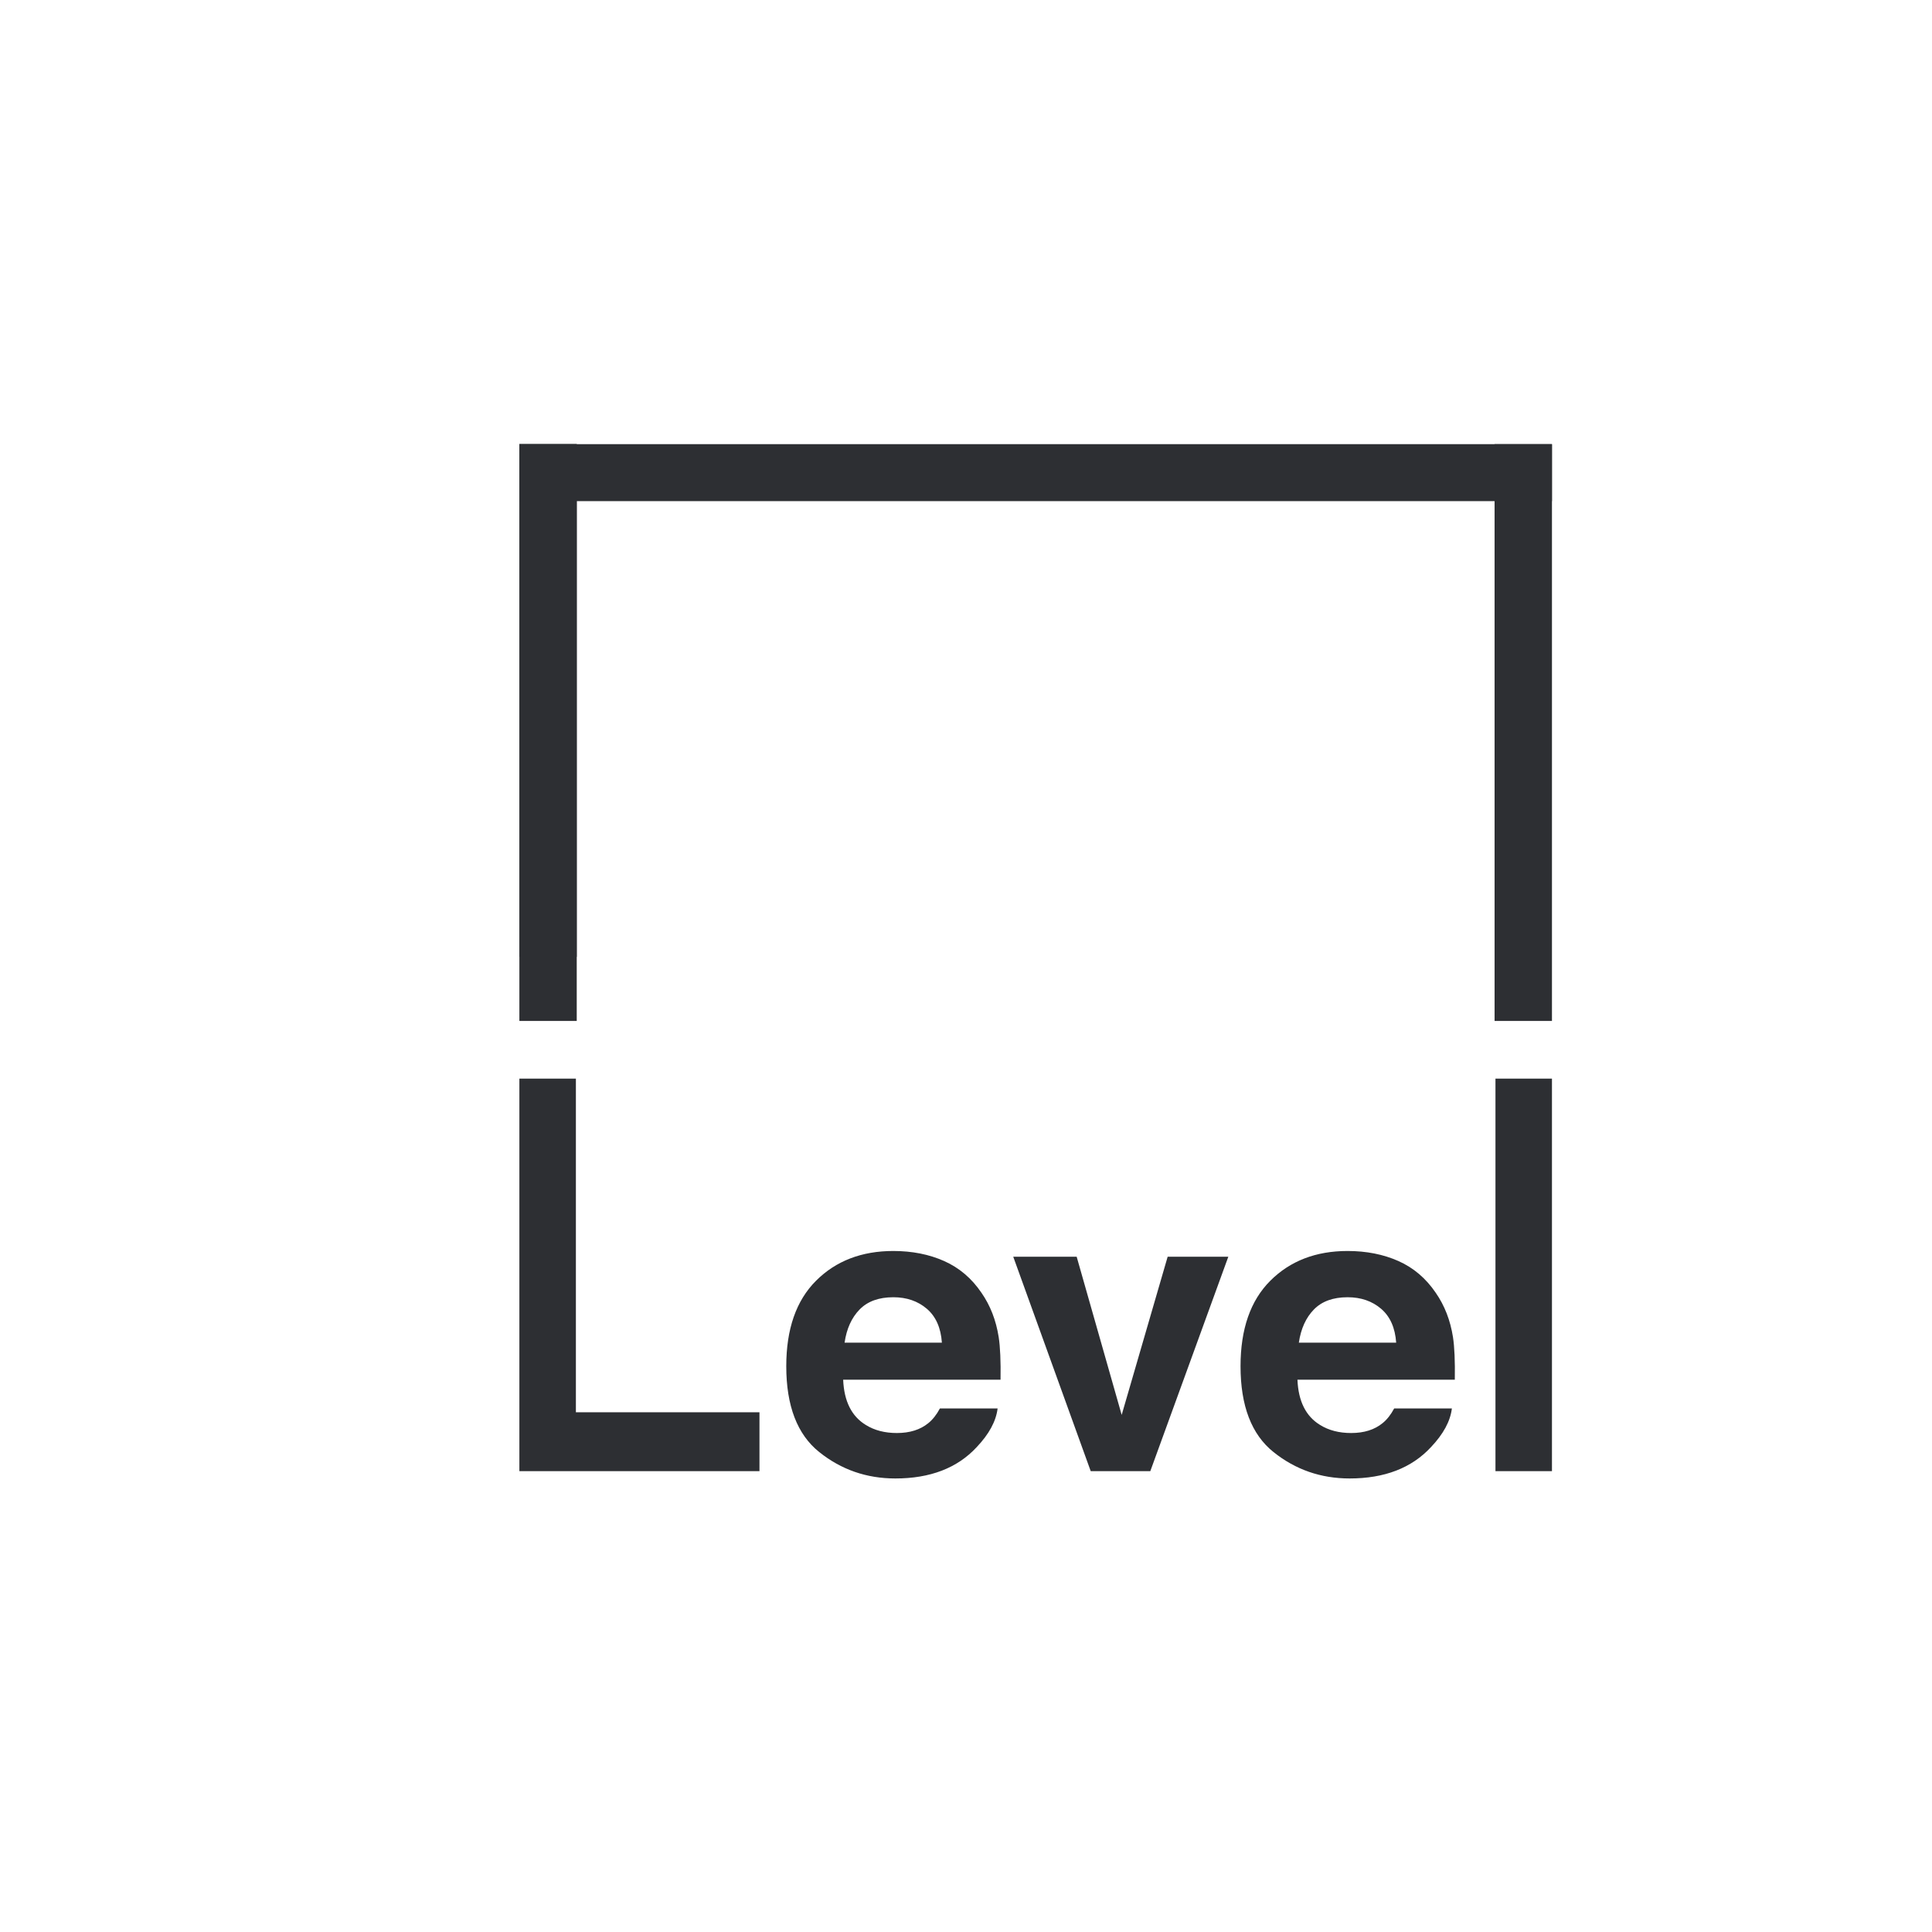 <?xml version="1.0" encoding="UTF-8"?> <svg xmlns="http://www.w3.org/2000/svg" width="100" height="100" viewBox="0 0 100 100" fill="none"> <g clip-path="url(#clip0_2113_1447)"> <path d="M77.359 22.989V52.844H80.329V22.989H77.359Z" fill="#2D2F33"></path> <path d="M26.883 22.989V49.527H29.852V22.989H26.883Z" fill="#2D2F33"></path> <path d="M26.883 22.989V52.844H29.852V22.989H26.883Z" fill="#2D2F33"></path> <path d="M80.329 22.989H26.884L26.883 25.938H80.329V22.989Z" fill="#2D2F33"></path> <path fill-rule="evenodd" clip-rule="evenodd" d="M44.493 67.779C44.08 68.202 43.82 68.774 43.715 69.497H48.752C48.699 68.726 48.439 68.142 47.974 67.743C47.507 67.344 46.929 67.145 46.239 67.145C45.488 67.145 44.906 67.356 44.493 67.779ZM48.868 65.271C49.649 65.619 50.293 66.165 50.8 66.913C51.259 67.573 51.556 68.338 51.692 69.209C51.771 69.719 51.803 70.453 51.788 71.412H43.642C43.688 72.526 44.078 73.306 44.812 73.754C45.258 74.033 45.796 74.173 46.424 74.173C47.09 74.173 47.632 74.002 48.048 73.663C48.275 73.48 48.476 73.225 48.65 72.9H51.636C51.557 73.558 51.196 74.227 50.551 74.906C49.55 75.985 48.148 76.525 46.343 76.525C44.856 76.525 43.543 76.07 42.404 75.159C41.266 74.249 40.697 72.767 40.697 70.715C40.697 68.791 41.211 67.316 42.239 66.29C43.265 65.265 44.599 64.751 46.238 64.751C47.21 64.751 48.088 64.924 48.868 65.271ZM60.438 65.047H63.578L59.539 76.148H56.456L52.445 65.047H55.728L58.058 73.235L60.438 65.047ZM74.313 66.913C74.772 67.573 75.069 68.338 75.206 69.209C75.284 69.719 75.316 70.453 75.301 71.412H67.156C67.201 72.526 67.591 73.306 68.325 73.754C68.771 74.033 69.309 74.173 69.937 74.173C70.604 74.173 71.145 74.002 71.561 73.663C71.788 73.48 71.989 73.225 72.163 72.9H75.149C75.07 73.558 74.709 74.227 74.064 74.906C73.063 75.985 71.661 76.525 69.856 76.525C68.369 76.525 67.056 76.07 65.917 75.159C64.779 74.249 64.21 72.767 64.21 70.715C64.21 68.791 64.724 67.316 65.752 66.29C66.778 65.265 68.112 64.751 69.751 64.751C70.723 64.751 71.601 64.924 72.382 65.271C73.162 65.619 73.806 66.165 74.313 66.913ZM77.405 76.148V55.829H80.329V76.148H77.405ZM29.808 73.098H39.31V76.148H26.883V55.829H29.808V73.098ZM68.007 67.779C67.594 68.202 67.334 68.774 67.228 69.497H72.266C72.212 68.726 71.952 68.142 71.487 67.743C71.02 67.344 70.442 67.145 69.752 67.145C69.001 67.145 68.42 67.356 68.007 67.779Z" fill="#2D2F33"></path> </g> <defs> <clipPath id="clip0_2113_1447"> <rect width="100" height="100" fill="white"></rect> </clipPath> </defs> </svg> 